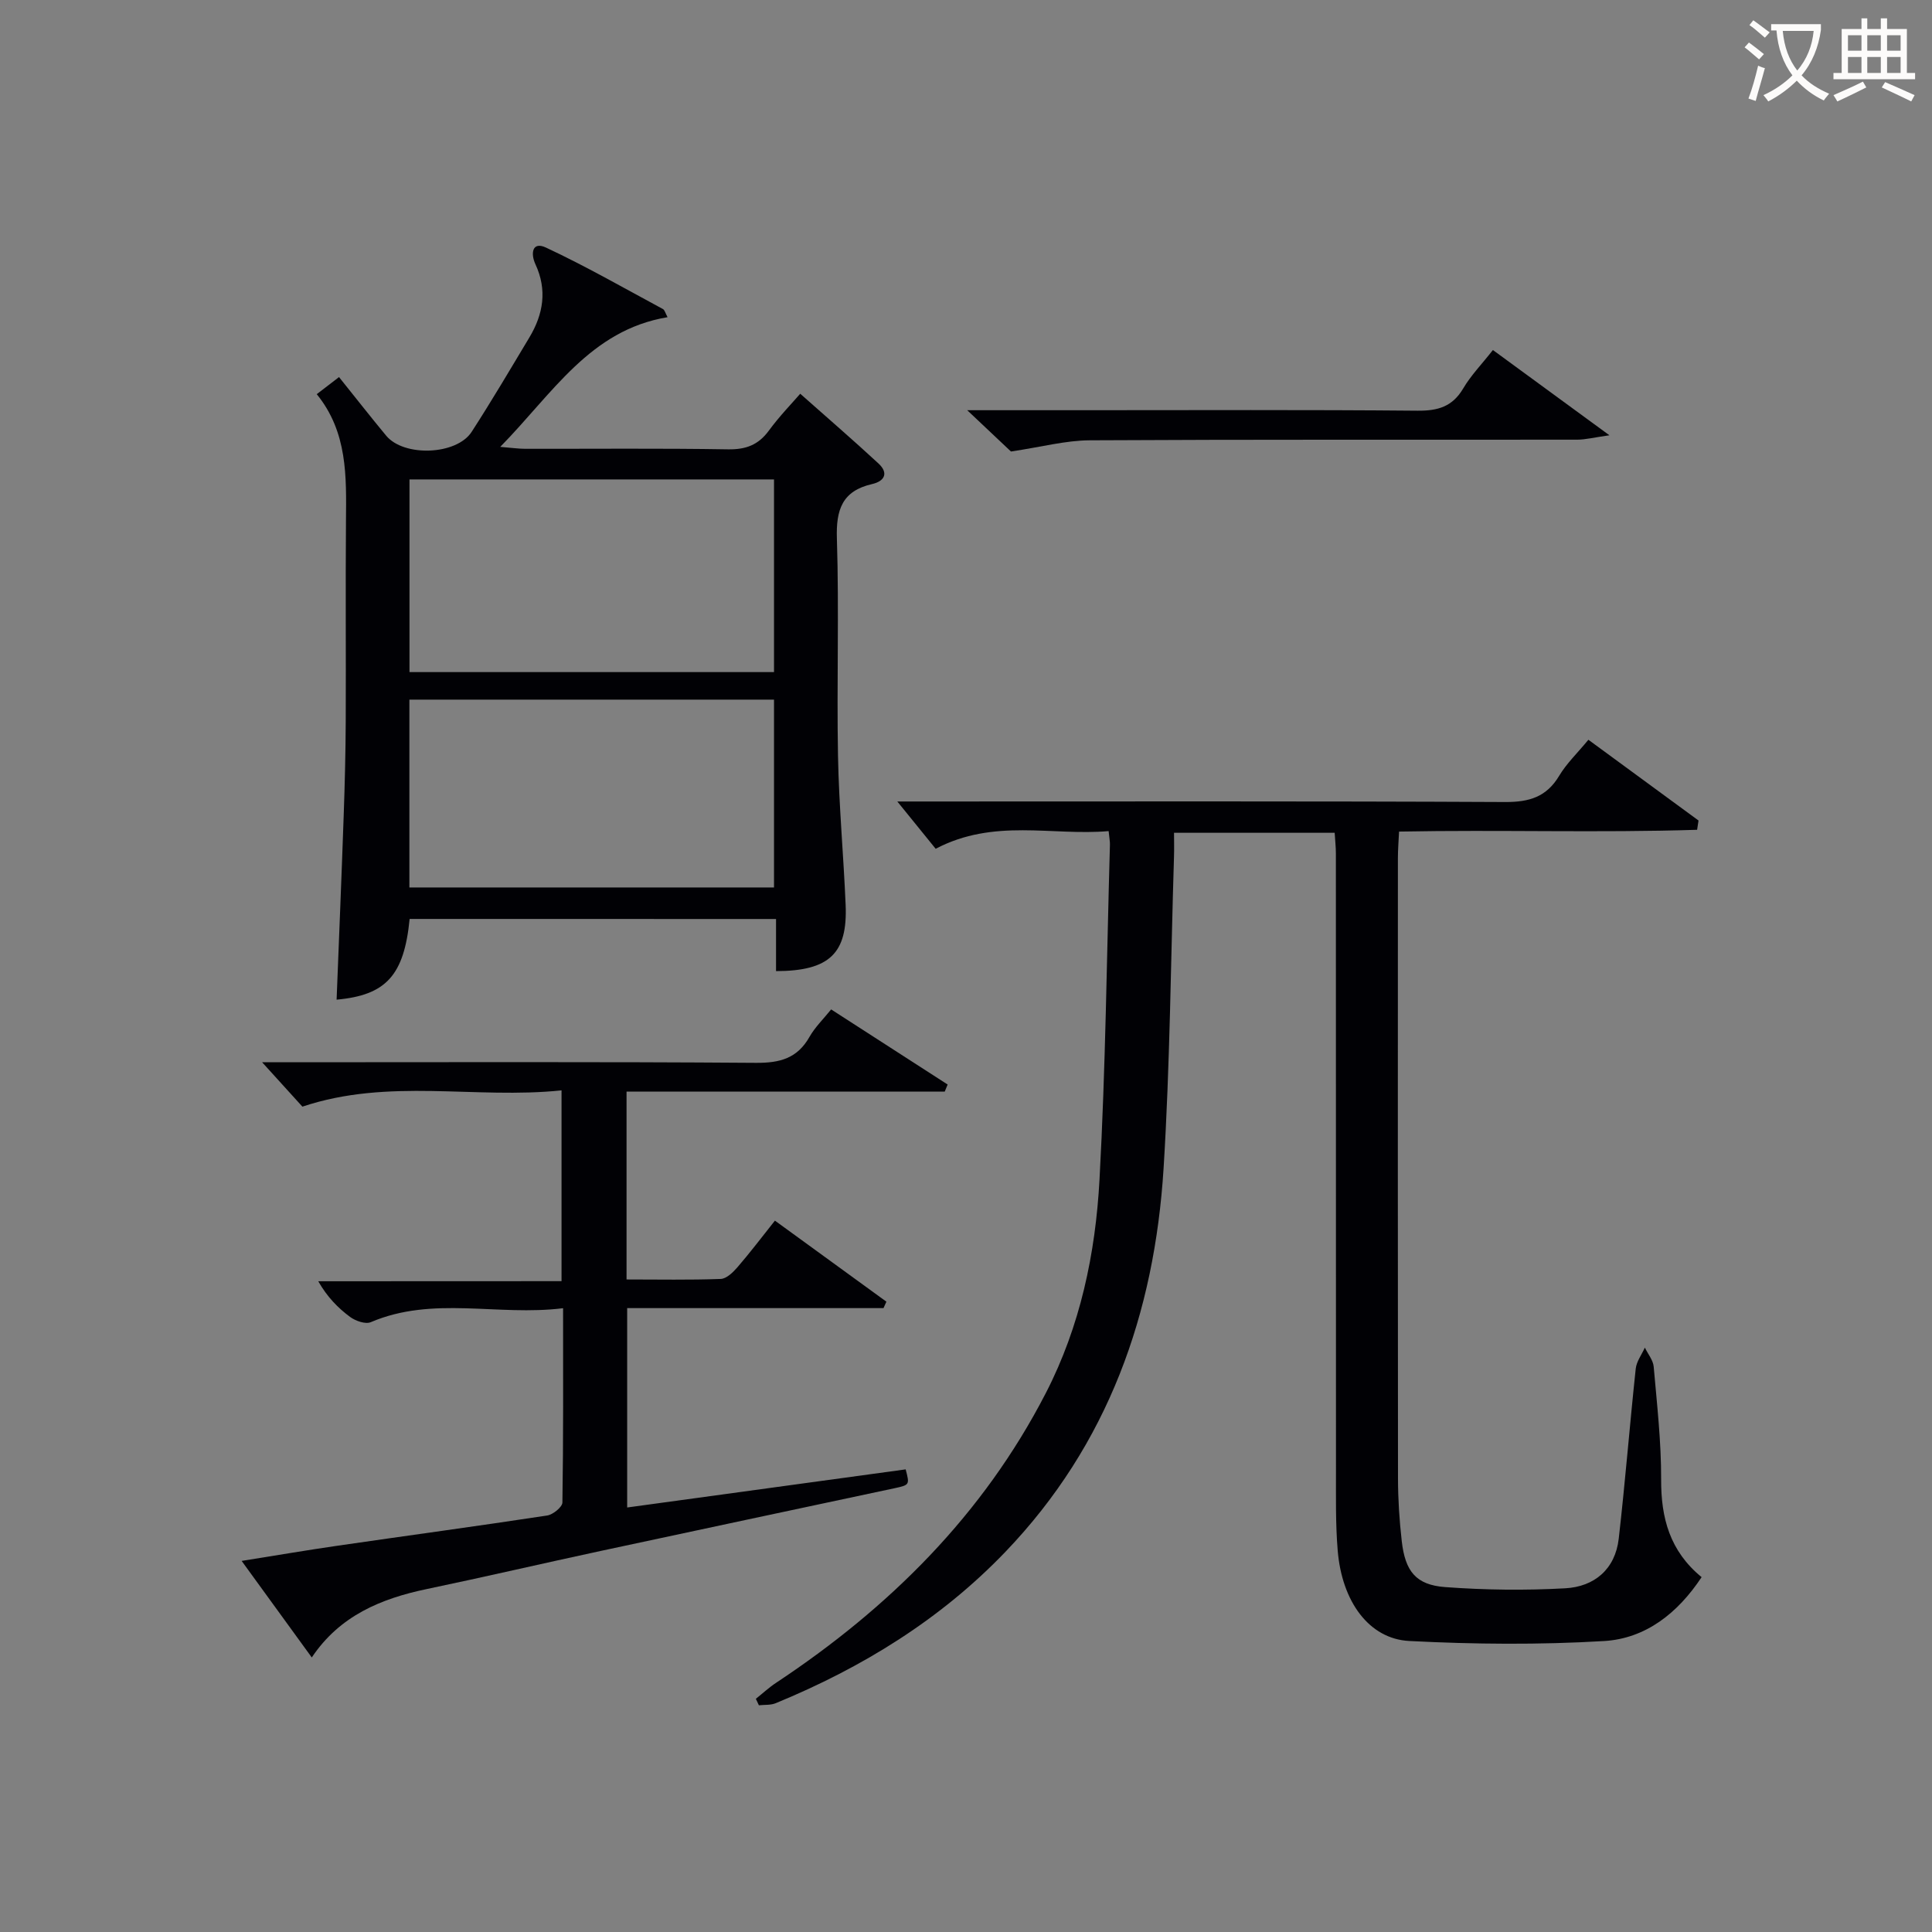 <svg enable-background="new 0 0 400 400" viewBox="0 0 400 400" xmlns="http://www.w3.org/2000/svg"><rect x="0" y="0" width="400" height="400" fill="#808080" stroke="none"/><g fill="#010105"><path d="m156.49 351.72c1.4-1.11 2.71-2.34 4.2-3.32 23.43-15.52 42.85-34.78 55.84-59.99 7.13-13.84 10.28-28.87 11.11-44.18 1.26-23.09 1.5-46.23 2.16-69.35.02-.65-.12-1.31-.27-2.81-11.72 1.02-23.71-2.7-35.81 3.66-2.46-3.04-5.13-6.33-7.94-9.79h4.88c40.33 0 80.66-.09 120.99.11 4.97.02 8.54-1.05 11.16-5.43 1.51-2.53 3.73-4.65 6.05-7.46 7.71 5.65 15.25 11.19 22.8 16.72-.1.64-.19 1.28-.29 1.92-20.38.65-40.8-.03-61.71.37-.09 1.94-.24 3.72-.24 5.5-.01 42.83-.03 85.66.02 128.49.01 4.31.29 8.64.78 12.93.71 6.24 2.94 9.05 8.98 9.5 8.25.61 16.6.71 24.86.25 6.03-.33 10.35-3.94 11.08-10.27 1.34-11.71 2.27-23.47 3.52-35.19.16-1.51 1.24-2.92 1.89-4.37.63 1.32 1.71 2.59 1.83 3.95.68 7.78 1.57 15.58 1.54 23.36-.03 7.95 1.78 14.8 8.38 20.21-4.93 7.46-11.59 12.71-20.19 13.23-13.4.8-26.91.68-40.33-.01-8.34-.43-13.94-8.16-14.82-18.69-.47-5.59-.35-11.25-.36-16.87-.02-42.5-.01-84.99-.02-127.49 0-1.31-.15-2.62-.25-4.28-10.93 0-21.67 0-33.26 0 0 1.6.05 3.34-.01 5.08-.67 21.45-.82 42.94-2.15 64.35-1.87 30.05-11.47 57.23-32.73 79.42-13.47 14.05-29.69 24-47.58 31.36-1.04.43-2.31.3-3.48.43-.21-.44-.42-.89-.63-1.34z"/><path d="m84.81 190.26c-1.15 11.69-4.88 15.78-15.12 16.71.5-12.76 1.03-25.48 1.47-38.2.23-6.48.39-12.97.42-19.45.06-13.83-.06-27.66.05-41.48.08-9.19.35-18.36-6.05-26.23 1.66-1.28 2.95-2.26 4.61-3.54 3.36 4.18 6.5 8.2 9.76 12.13 3.68 4.44 14.57 4.04 17.7-.79 4.15-6.42 8.03-13.01 11.96-19.56 2.89-4.82 3.71-9.83 1.25-15.13-1.04-2.24-.68-4.79 2.16-3.47 8.26 3.86 16.2 8.41 24.24 12.74.35.19.48.81.95 1.68-16.07 2.68-23.75 15.76-34.64 26.85 2.47.2 3.82.4 5.16.4 13.99.02 27.99-.12 41.98.11 3.69.06 6.28-.89 8.47-3.87 2.23-3.04 4.88-5.76 6.5-7.64 5.57 4.94 10.97 9.6 16.2 14.44 2.13 1.97 1.29 3.66-1.32 4.26-6.19 1.42-7.49 5.29-7.29 11.3.47 14.98-.05 29.99.23 44.98.19 10.29 1.15 20.57 1.58 30.86.42 10.01-3.32 13.67-14.41 13.7 0-3.52 0-7.07 0-10.79-25.7-.01-50.63-.01-75.86-.01zm75.44-91c-25.28 0-50.21 0-75.47 0v39.89h75.47c0-13.52 0-26.61 0-39.89zm0 45.59c-25.42 0-50.44 0-75.49 0v38.89h75.49c0-12.94 0-25.69 0-38.89z"/><path d="m116.26 265.25c0-13.6 0-26.18 0-39.5-17.89 1.86-35.76-2.63-53.65 3.37-2.39-2.63-5.24-5.77-8.34-9.19h5.25c32.32 0 64.65-.12 96.97.12 4.99.04 8.6-.93 11.12-5.4 1.12-1.97 2.82-3.62 4.47-5.66 8.22 5.3 16.17 10.42 24.12 15.55-.2.49-.4.97-.6 1.46-21.86 0-43.72 0-65.88 0v38.9c6.64 0 13.08.13 19.5-.11 1.19-.04 2.55-1.37 3.46-2.42 2.6-3.01 5.01-6.19 7.76-9.65 7.81 5.68 15.45 11.23 23.08 16.78-.2.44-.4.89-.6 1.33-17.55 0-35.1 0-53.07 0v41.28c19.31-2.64 38.49-5.27 57.66-7.89.83 3.18.84 3.22-2.3 3.9-20.27 4.33-40.55 8.62-60.81 12.98-12 2.58-23.96 5.37-35.97 7.88-9.55 1.99-18.09 5.53-23.88 14.18-4.8-6.61-9.38-12.92-14.52-19.99 7.04-1.12 13.45-2.22 19.89-3.15 14.45-2.1 28.92-4.05 43.36-6.25 1.21-.18 3.14-1.75 3.16-2.69.21-13.12.14-26.25.14-40.23-13.59 1.69-26.92-2.61-39.81 2.89-1.1.47-3.15-.25-4.27-1.07-2.53-1.87-4.76-4.15-6.61-7.4 16.63-.02 33.28-.02 50.37-.02z"/><path d="m200.25 84.93h24.27c22.98 0 45.96-.11 68.94.1 4.23.04 7.25-.82 9.49-4.62 1.58-2.69 3.82-4.98 6.14-7.94 7.74 5.66 15.28 11.18 24.12 17.65-3.15.44-4.92.91-6.69.91-33.64.04-67.27-.06-100.91.13-4.99.03-9.98 1.38-16.3 2.32-1.83-1.72-4.93-4.65-9.06-8.55z"/></g><path d="m362.1 8.8c1.1.8 2.1 1.6 3.1 2.4l-1 1.1c-1.3-1.1-2.3-2-3-2.5zm1.9 4.8c.5.2.9.4 1.4.5-.6 2.3-1.3 4.5-1.9 6.8l-1.5-.5c.8-2.1 1.4-4.3 2-6.8zm-1-9.4c1.3.9 2.4 1.8 3.4 2.5l-1 1.1c-1.4-1.2-2.4-2.1-3.2-2.6zm3.7 2.2v-1.4h10.3v1.2c-.5 3.6-1.8 6.8-4 9.4 1.5 1.6 3.4 2.8 5.7 3.8-.3.4-.7.8-1.1 1.4-2.3-1.1-4.1-2.5-5.6-4.1-1.6 1.6-3.6 3.1-5.9 4.3-.3-.5-.7-.9-1-1.3 2.4-1.1 4.4-2.5 6-4.1-1.9-2.5-3-5.6-3.3-9.3h-1.1zm8.8 0h-6.4c.3 3.3 1.3 6 3 8.2 2-2.3 3.1-5.1 3.4-8.2z" fill="#fcfbfa"/><path d="m385.3 3.8h1.3v2.2h2.8v-2.2h1.3v2.2h4.1v9.1h1.7v1.3h-16.9v-1.3h1.7v-9.1h4.1v-2.2zm.4 13.1.7 1.2c-1.8.9-3.8 1.9-6 2.9-.2-.4-.5-.8-.8-1.3 2.3-1 4.3-1.9 6.1-2.8zm-3.1-6.4h2.8v-3.2h-2.8zm0 4.6h2.8v-3.3h-2.8zm4-4.6h2.8v-3.2h-2.8zm0 4.6h2.8v-3.3h-2.8zm3.7 1.9c2.1.9 4.1 1.8 6.1 2.7l-.7 1.3c-2.2-1.1-4.2-2-6.1-2.9zm3.2-9.7h-2.8v3.2h2.8zm-2.8 7.8h2.8v-3.3h-2.8z" fill="#fcfbfa"/></svg>